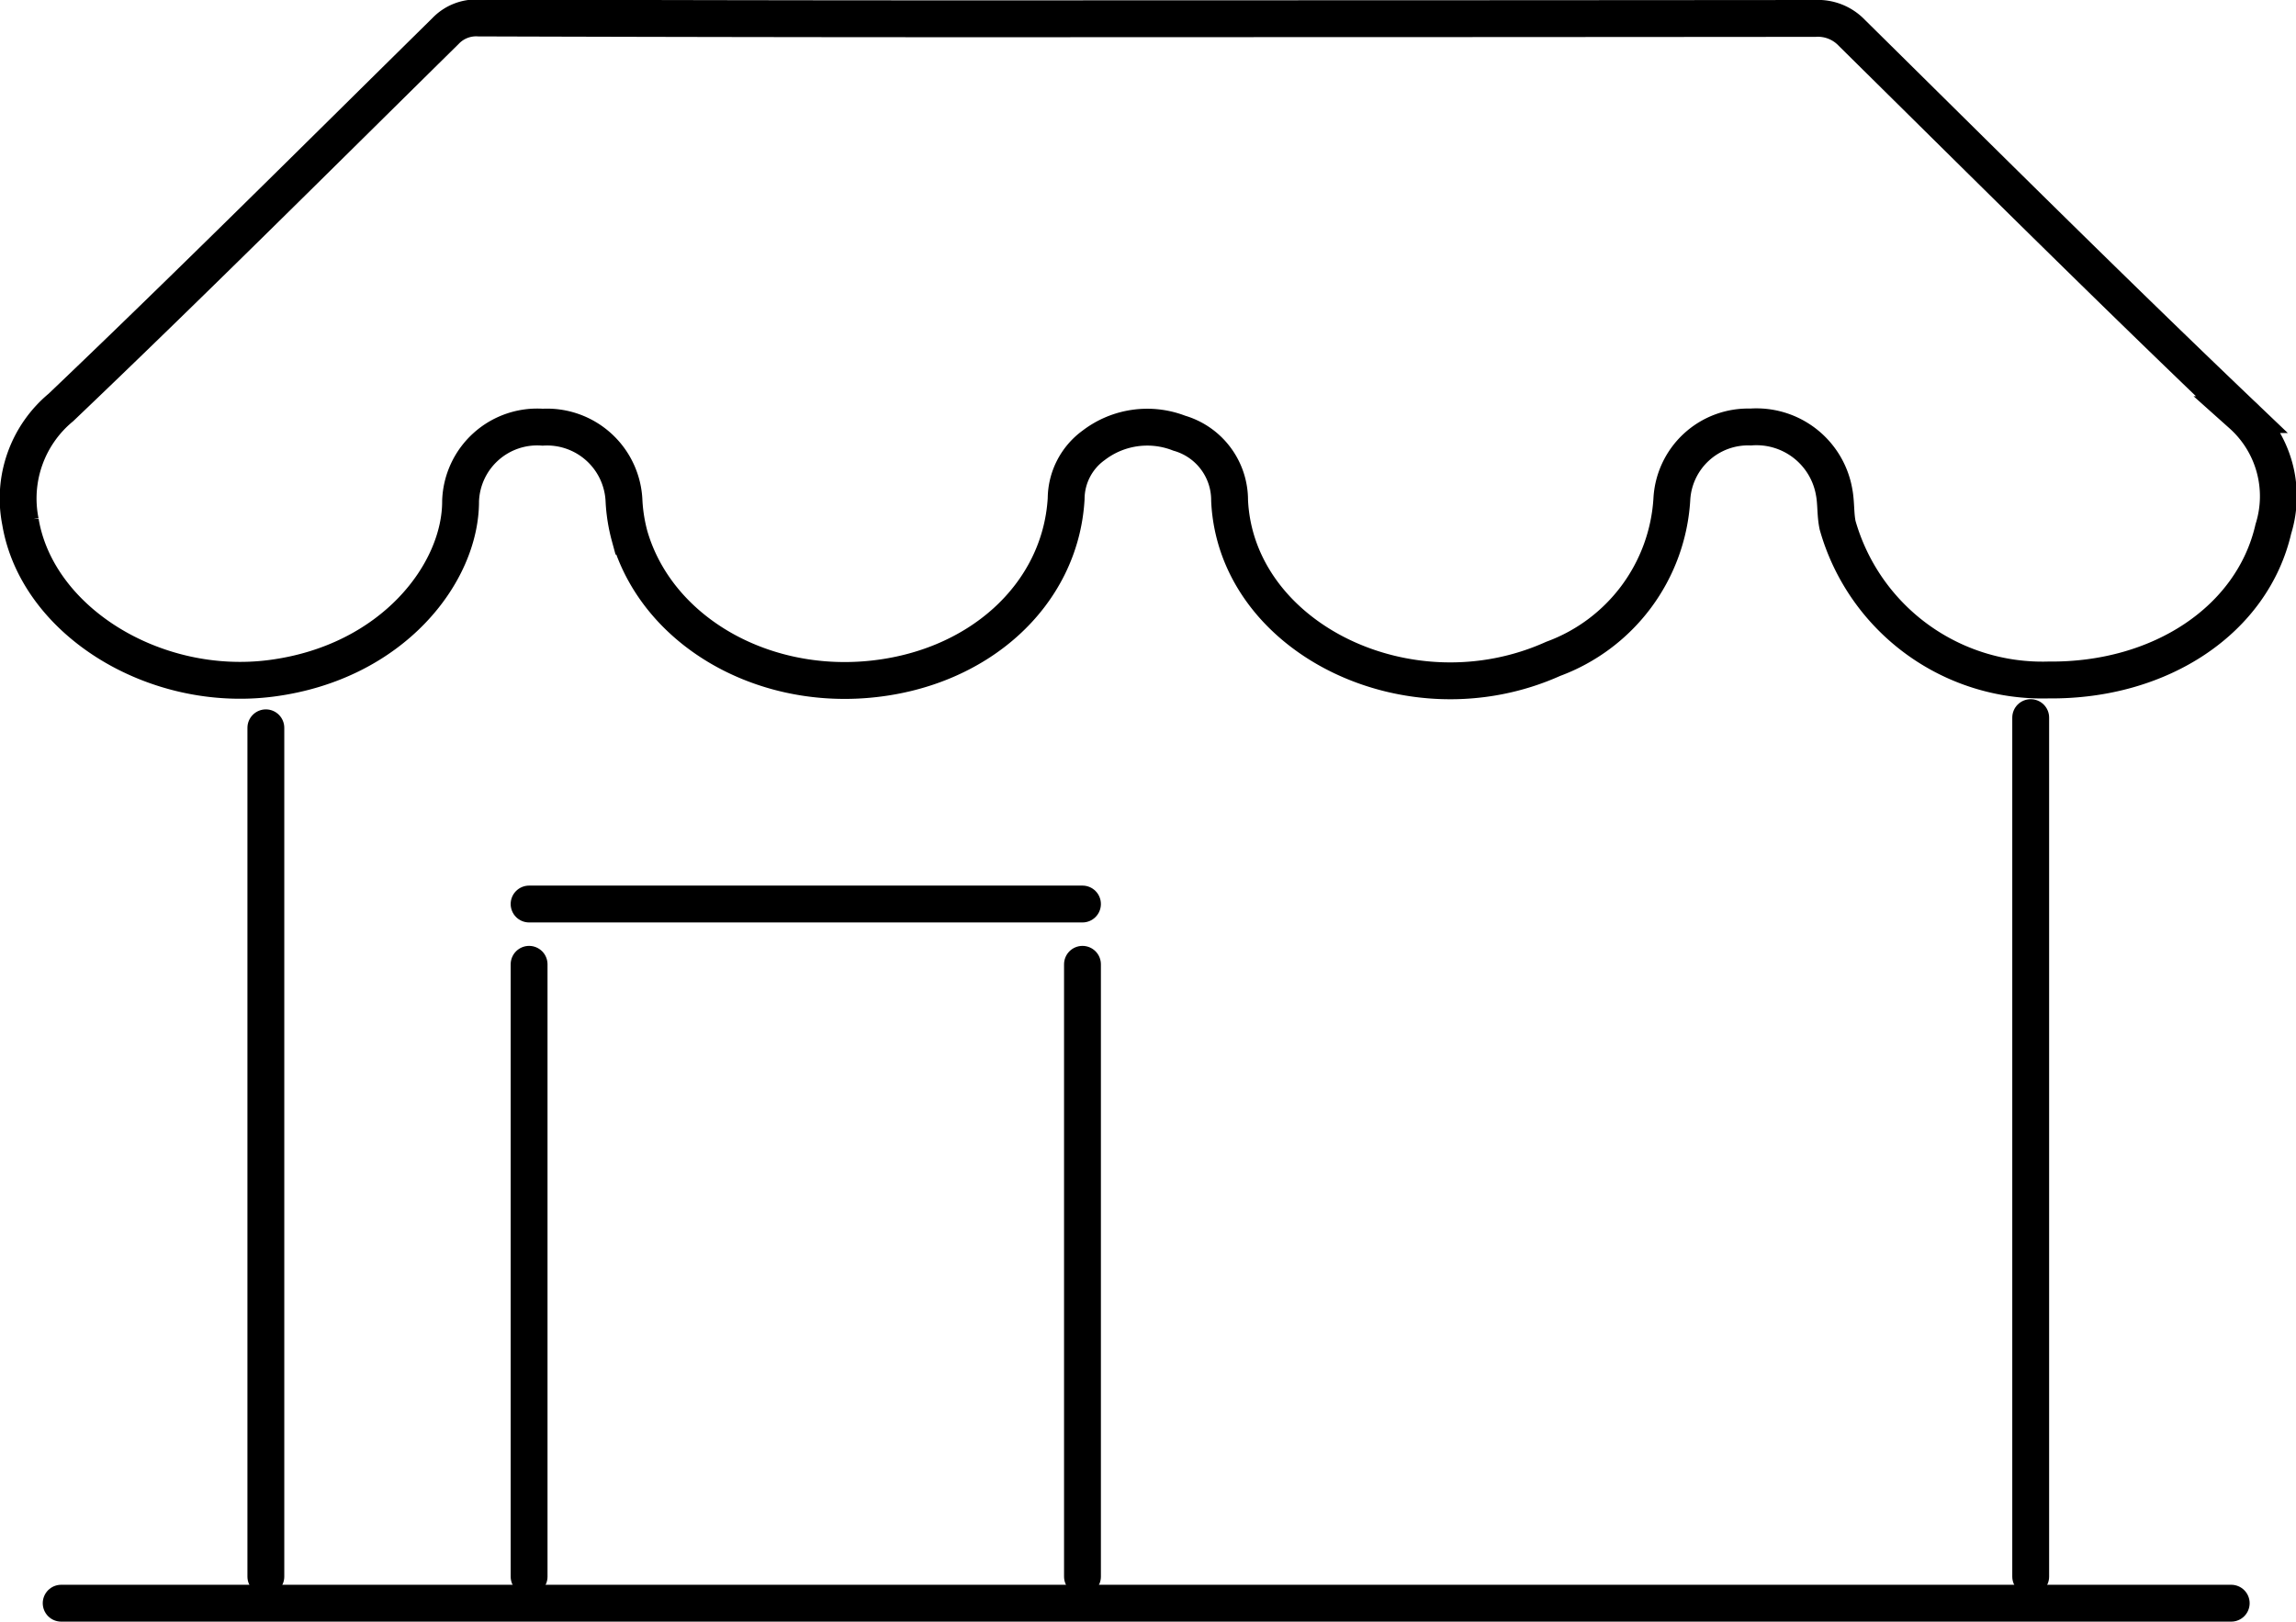 <svg xmlns="http://www.w3.org/2000/svg" width="62.302" height="44" viewBox="0 0 62.302 44">
    <g id="Group_1357" data-name="Group 1357" transform="translate(0.704 -2.456)">
        <g id="Group_1358" data-name="Group 1358">
            <path id="Path_765" data-name="Path 765"
                d="M35.307.964q9.052,0,18.1-.008a1.271,1.271,0,0,1,1,.394c3.509,3.464,7,6.941,10.58,10.356a2.969,2.969,0,0,1,.856,3.1c-.567,2.468-3.061,4.131-6.1,4.1a5.776,5.776,0,0,1-5.725-4.2c-.062-.3-.037-.6-.094-.9a2.139,2.139,0,0,0-2.264-1.764,2.072,2.072,0,0,0-2.14,1.969A4.932,4.932,0,0,1,46.3,18.333c-3.9,1.753-8.612-.564-8.78-4.3a1.891,1.891,0,0,0-1.368-1.824,2.392,2.392,0,0,0-2.323.332,1.8,1.8,0,0,0-.744,1.447c-.154,2.629-2.415,4.668-5.445,4.909-2.969.236-5.676-1.405-6.4-3.894a4.523,4.523,0,0,1-.152-.942,2.09,2.09,0,0,0-2.208-2.014,2.08,2.08,0,0,0-2.227,2c.008,1.958-1.844,4.38-5.122,4.812-3.188.42-6.374-1.56-6.822-4.249a3.208,3.208,0,0,1,1.1-3.1c3.529-3.364,6.971-6.8,10.433-10.21a1.149,1.149,0,0,1,.907-.356Q26.227.973,35.307.964Z"
                transform="translate(-4.859 2)" fill="none" stroke="#000" stroke-miterlimit="10" stroke-width="1" />
            <line id="Line_28" data-name="Line 28" x2="58.884" transform="translate(0.956 45.956)" fill="none"
                stroke="#000" stroke-linecap="round" stroke-miterlimit="10" stroke-width="1" />
            <line id="Line_29" data-name="Line 29" y1="23.307" transform="translate(54.399 21.927)" fill="none"
                stroke="#000" stroke-linecap="round" stroke-miterlimit="10" stroke-width="1" />
            <line id="Line_30" data-name="Line 30" y1="23.03" transform="translate(6.51 22.204)" fill="none"
                stroke="#000" stroke-linecap="round" stroke-miterlimit="10" stroke-width="1" />
            <line id="Line_31" data-name="Line 31" y1="16.613" transform="translate(13.653 28.621)" fill="none"
                stroke="#000" stroke-linecap="round" stroke-miterlimit="10" stroke-width="1" />
            <line id="Line_32" data-name="Line 32" x2="15.016" transform="translate(13.653 26.985)" fill="none"
                stroke="#000" stroke-linecap="round" stroke-miterlimit="10" stroke-width="1" />
            <line id="Line_33" data-name="Line 33" y2="16.613" transform="translate(28.669 28.621)" fill="none"
                stroke="#000" stroke-linecap="round" stroke-miterlimit="10" stroke-width="1" />
        </g>
    </g>
</svg>